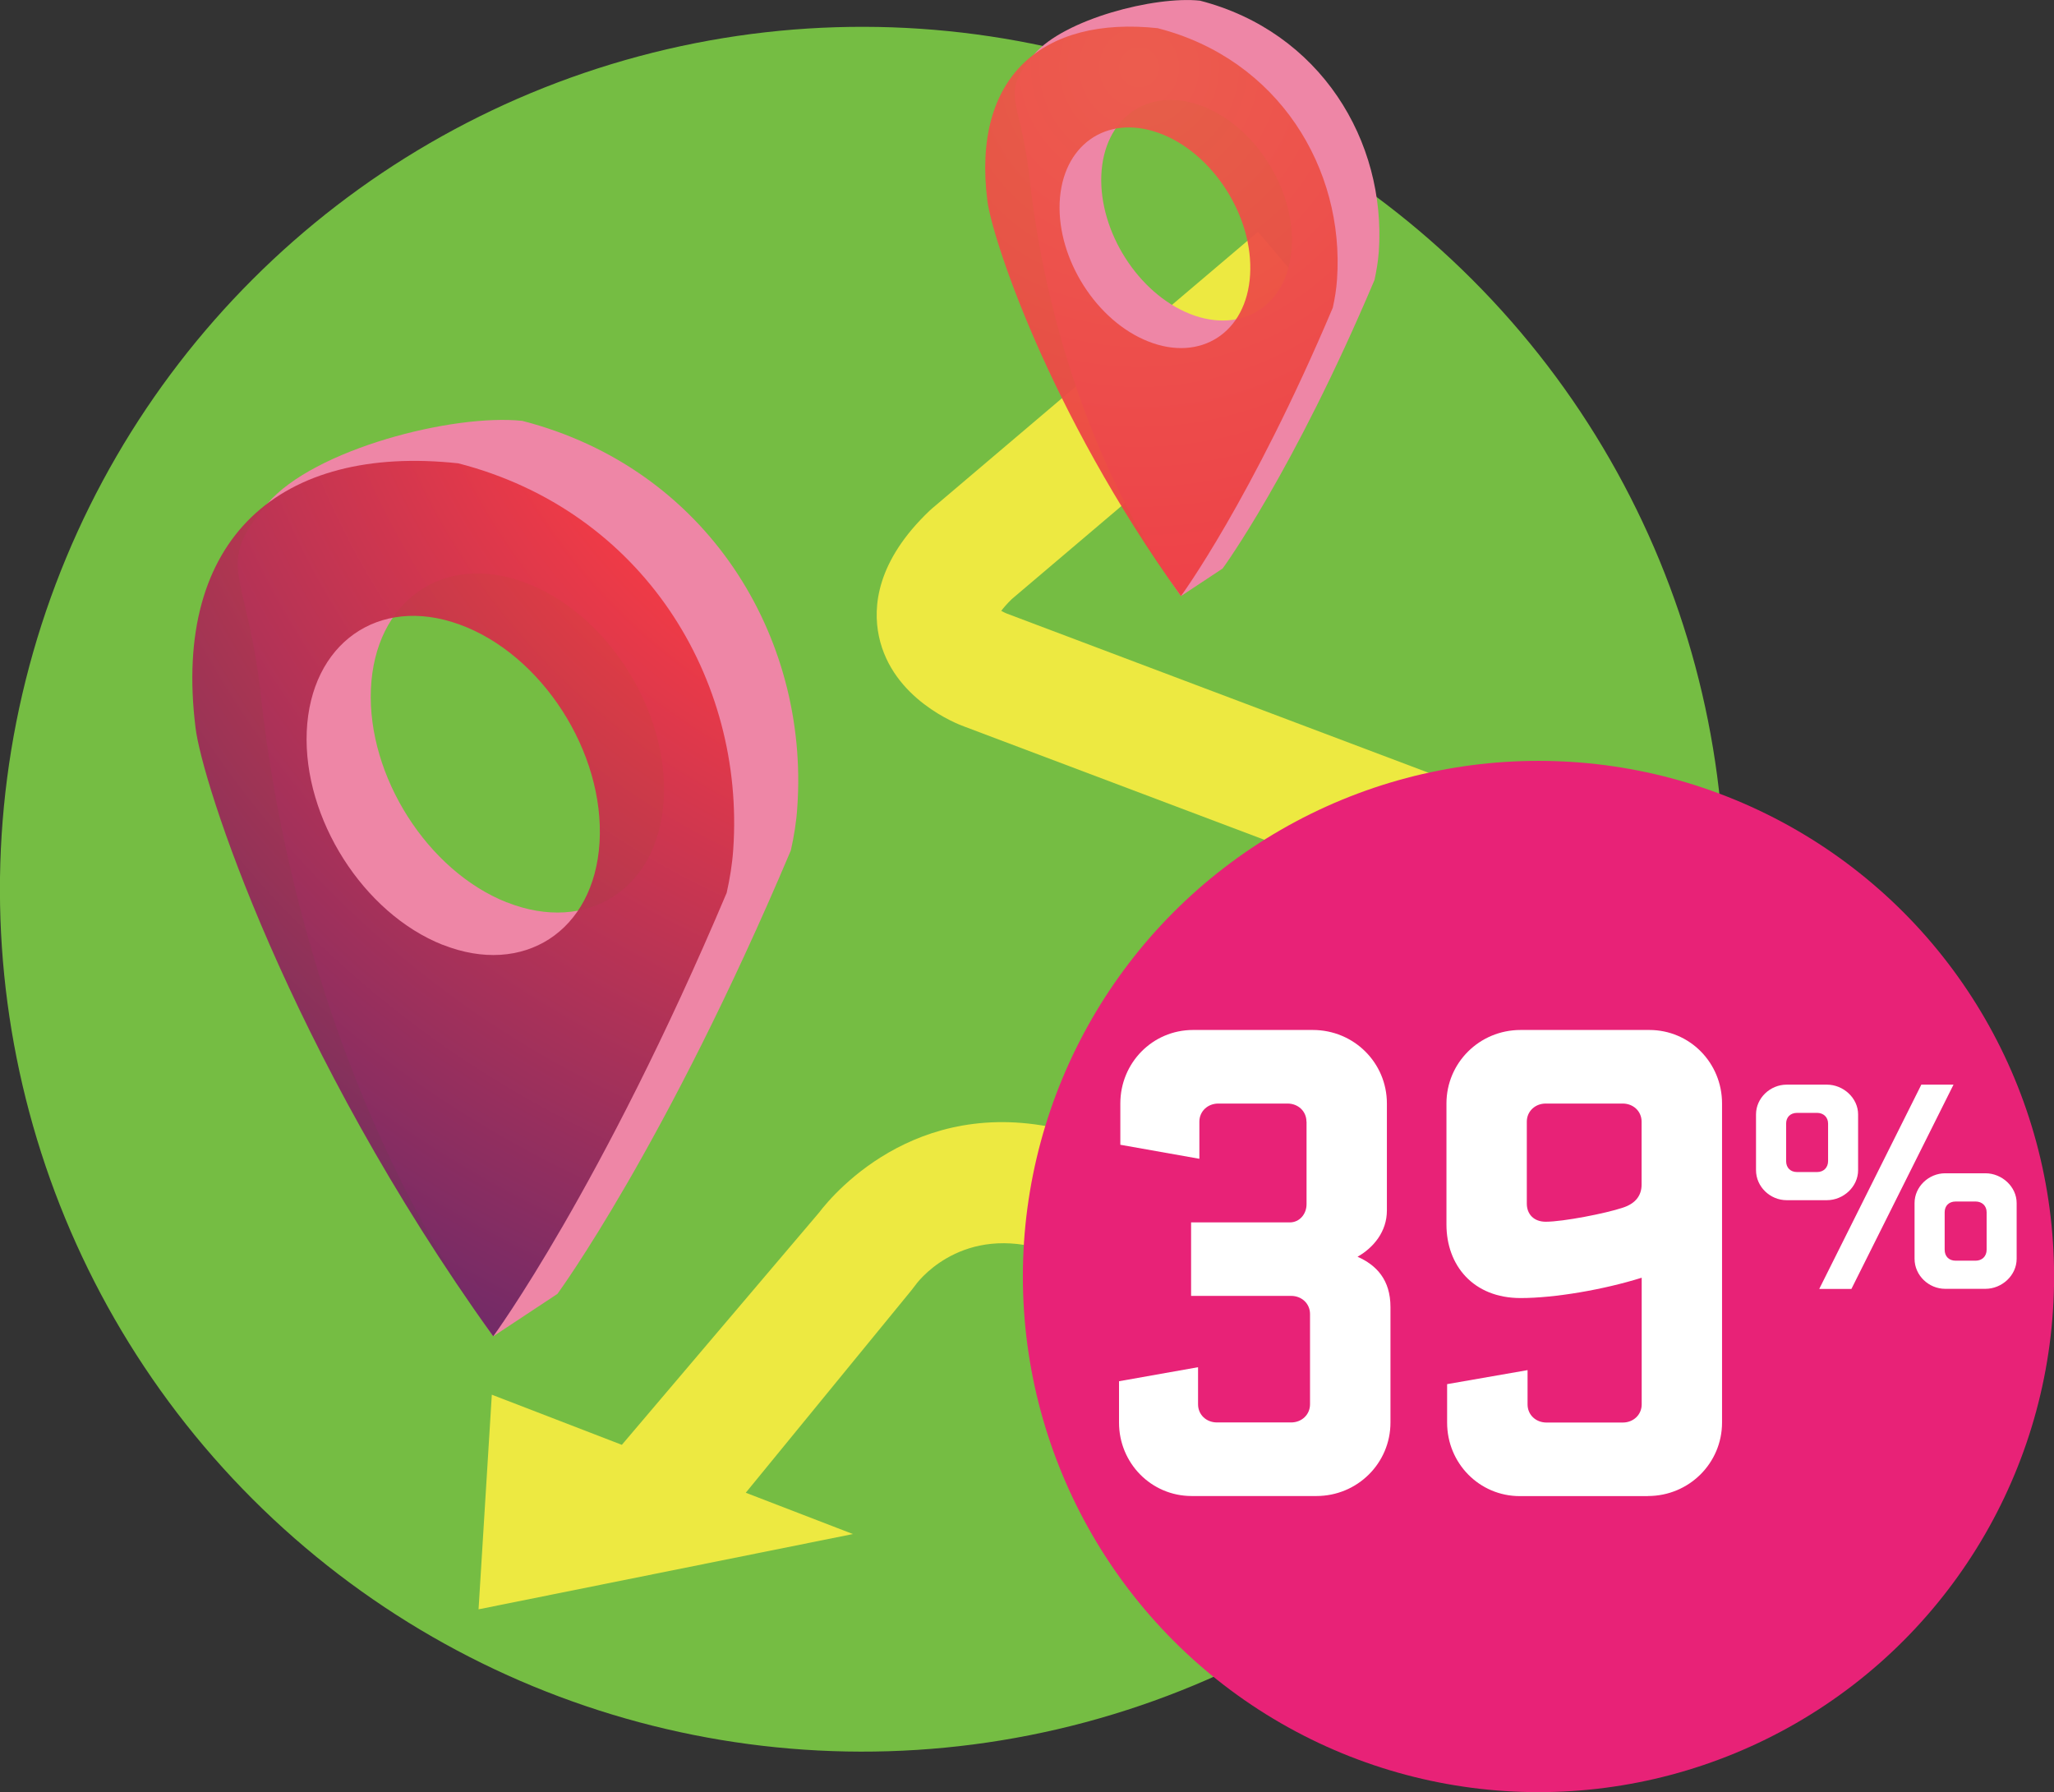 <?xml version="1.0" encoding="UTF-8"?>
<svg xmlns="http://www.w3.org/2000/svg" xmlns:xlink="http://www.w3.org/1999/xlink" id="Layer_2" data-name="Layer 2" viewBox="0 0 218.3 190.46">
  <rect x="0" y="0" width="218.3" height="190.46" fill="#333333" stroke="none"/>
  <defs>
    <style>
      .cls-1 {
        fill: #e82277;
      }

      .cls-1, .cls-2, .cls-3, .cls-4, .cls-5, .cls-6, .cls-7 {
        stroke-width: 0px;
      }

      .cls-2 {
        fill: #75bd43;
      }

      .cls-3 {
        fill: url(#radial-gradient);
      }

      .cls-3, .cls-5 {
        opacity: .95;
      }

      .cls-4 {
        fill: #ede941;
      }

      .cls-5 {
        fill: url(#radial-gradient-2);
      }

      .cls-6 {
        fill: #ee86a6;
      }

      .cls-7 {
        fill: #fff;
      }
    </style>
    <radialGradient id="radial-gradient" cx="112.03" cy="18.42" fx="112.03" fy="18.42" r="143.25" gradientUnits="userSpaceOnUse">
      <stop offset="0" stop-color="#ec5a4a"></stop>
      <stop offset=".43" stop-color="#ee3642"></stop>
      <stop offset="1" stop-color="#612467"></stop>
    </radialGradient>
    <radialGradient id="radial-gradient-2" cx="121.07" cy="7.16" fx="121.07" fy="7.16" r="168.82" xlink:href="#radial-gradient"></radialGradient>
  </defs>
  <g id="Graphics">
    <g>
      <circle class="cls-2" cx="91.65" cy="94.51" r="91.65" transform="translate(-39.99 92.48) rotate(-45)"></circle>
      <g>
        <path class="cls-4" d="M196.29,105.01c-.74-3.08-3.12-7.3-10.22-9.96l-79.11-29.86c-.17-.07-.36-.17-.55-.27.24-.32.59-.73,1.12-1.25l34.47-29.25-8.3-9.78-34.62,29.38-.27.24c-5.66,5.38-6.06,10.23-5.4,13.36,1.41,6.68,8.35,9.33,9.04,9.58l79.1,29.85c1.1.41,1.73.78,2.07,1.03-.11.21-.25.43-.39.59l-19.81,22.85c-5.78,6.32-10.59,4.34-11.37,3.94l-37.13-14.84-.58-.2c-16.19-4.7-25.56,6.17-27.31,8.47l-20.94,24.66-13.82-5.33-1.41,22.81,39.79-8-11.39-4.39,17.57-21.47.45-.58c.04-.07,4.46-6.3,13.22-3.93l35.62,14.17c5.12,2.67,16.63,4.43,26.88-6.78l19.82-22.85c.52-.57,5.02-5.75,3.47-12.18Z"></path>
        <path class="cls-6" d="M55.53,44.73c-7.35-.79-22.18,3-27.12,8.8-5.57,6.54-2.34,6.97-.81,19.28.63,5.54,3.85,39.42,24.82,69.21l6.82-4.51s11.5-15.64,24.81-47.13c.33-1.48.59-3,.69-4.63,1.25-18.12-9.59-35.96-29.22-41.02ZM53.86,95.9c-8.42-3.34-14.83-13.42-14.44-22.66.4-9.33,7.58-14.5,16.19-11.4,8.77,3.15,15.51,13.6,14.93,23.18-.57,9.47-8.11,14.27-16.68,10.87Z"></path>
        <path class="cls-3" d="M48.71,49.24c-18.91-2.04-30.43,7.94-27.93,28.08.65,5.65,9.77,34.23,31.64,64.7,0,0,11.5-15.64,24.81-47.13.33-1.47.59-3,.7-4.63,1.25-18.13-9.59-35.96-29.22-41.02ZM47.04,100.41c-8.42-3.35-14.83-13.42-14.44-22.66.4-9.33,7.59-14.5,16.19-11.4,8.77,3.15,15.51,13.6,14.93,23.18-.57,9.47-8.11,14.28-16.68,10.87Z"></path>
        <path class="cls-6" d="M127.53.07c-4.78-.51-14.43,1.95-17.64,5.72-3.62,4.25-1.52,4.54-.53,12.54.41,3.61,2.51,25.64,16.15,45.02l4.43-2.93s7.48-10.18,16.14-30.66c.21-.96.38-1.95.46-3.01.81-11.79-6.24-23.39-19.01-26.68ZM126.45,33.35c-5.48-2.18-9.65-8.73-9.4-14.74.26-6.07,4.94-9.43,10.53-7.41,5.7,2.05,10.09,8.85,9.71,15.08-.37,6.16-5.27,9.29-10.85,7.07Z"></path>
        <path class="cls-5" d="M123.09,3c-12.3-1.33-19.79,5.16-18.16,18.27.42,3.68,6.35,22.27,20.58,42.08,0,0,7.48-10.17,16.14-30.65.21-.96.38-1.95.45-3.01.82-11.79-6.24-23.39-19.01-26.68ZM122.02,36.28c-5.48-2.17-9.65-8.73-9.4-14.74.26-6.07,4.93-9.43,10.53-7.41,5.7,2.05,10.09,8.85,9.71,15.08-.37,6.16-5.27,9.29-10.84,7.07Z"></path>
      </g>
      <circle class="cls-1" cx="163.51" cy="135.66" r="54.8"></circle>
      <g>
        <path class="cls-7" d="M138.85,119.21c0-1.12-.89-1.93-2.01-1.93h-7.36c-1.12,0-2.01.82-2.01,1.93v3.94l-8.4-1.49v-4.39c0-4.31,3.42-7.81,7.73-7.81h12.72c4.39,0,7.88,3.5,7.88,7.81v11.38c0,2.23-1.41,3.94-3.12,4.91,2.01.89,3.5,2.45,3.5,5.35v12.27c0,4.31-3.5,7.81-7.88,7.81h-13.24c-4.31,0-7.73-3.5-7.73-7.81v-4.39l8.4-1.49v3.94c0,1.12.89,1.93,2.01,1.93h7.88c1.12,0,2.01-.82,2.01-1.93v-9.59c0-1.12-.89-1.93-2.01-1.93h-10.63v-7.81h10.49c1.04,0,1.78-.89,1.78-1.93v-8.78Z"></path>
        <path class="cls-7" d="M175.14,159h-13.61c-4.31,0-7.73-3.5-7.73-7.81v-4.09l8.55-1.49v3.64c0,1.12.89,1.93,2.01,1.93h8.11c1.12,0,2.01-.82,2.01-1.93v-13.46c-4.02,1.26-9.22,2.16-12.87,2.16-5.06,0-7.88-3.5-7.88-7.81v-12.87c0-4.31,3.5-7.81,7.88-7.81h13.68c4.31,0,7.73,3.5,7.73,7.81v33.91c0,4.31-3.5,7.81-7.88,7.81ZM174.47,119.21c0-1.12-.89-1.93-2.01-1.93h-8.18c-1.12,0-2.01.82-2.01,1.93v8.7c0,1.12.74,1.93,2.01,1.93,1.86,0,6.4-.89,8.18-1.49,1.41-.45,2.01-1.34,2.01-2.46v-6.69Z"></path>
        <path class="cls-7" d="M186.63,124.36v-5.93c0-1.73,1.5-3.16,3.26-3.16h4.27c1.76,0,3.32,1.43,3.32,3.16v5.93c0,1.76-1.56,3.19-3.32,3.19h-4.27c-1.76,0-3.26-1.43-3.26-3.19ZM194.29,119.41c0-.68-.49-1.14-1.17-1.14h-2.12c-.72,0-1.17.46-1.17,1.14v3.98c0,.72.46,1.17,1.17,1.17h2.12c.68,0,1.17-.46,1.17-1.17v-3.98ZM204.2,115.27h3.42l-10.85,21.71h-3.42l10.85-21.71ZM203.48,133.78v-5.93c0-1.73,1.5-3.16,3.26-3.16h4.27c1.76,0,3.32,1.43,3.32,3.16v5.93c0,1.76-1.56,3.19-3.32,3.19h-4.27c-1.76,0-3.26-1.43-3.26-3.19ZM211.14,128.83c0-.68-.49-1.14-1.17-1.14h-2.12c-.72,0-1.17.46-1.17,1.14v3.98c0,.72.46,1.17,1.17,1.17h2.12c.68,0,1.17-.46,1.17-1.17v-3.98Z"></path>
      </g>
    </g>
  </g>
</svg>
